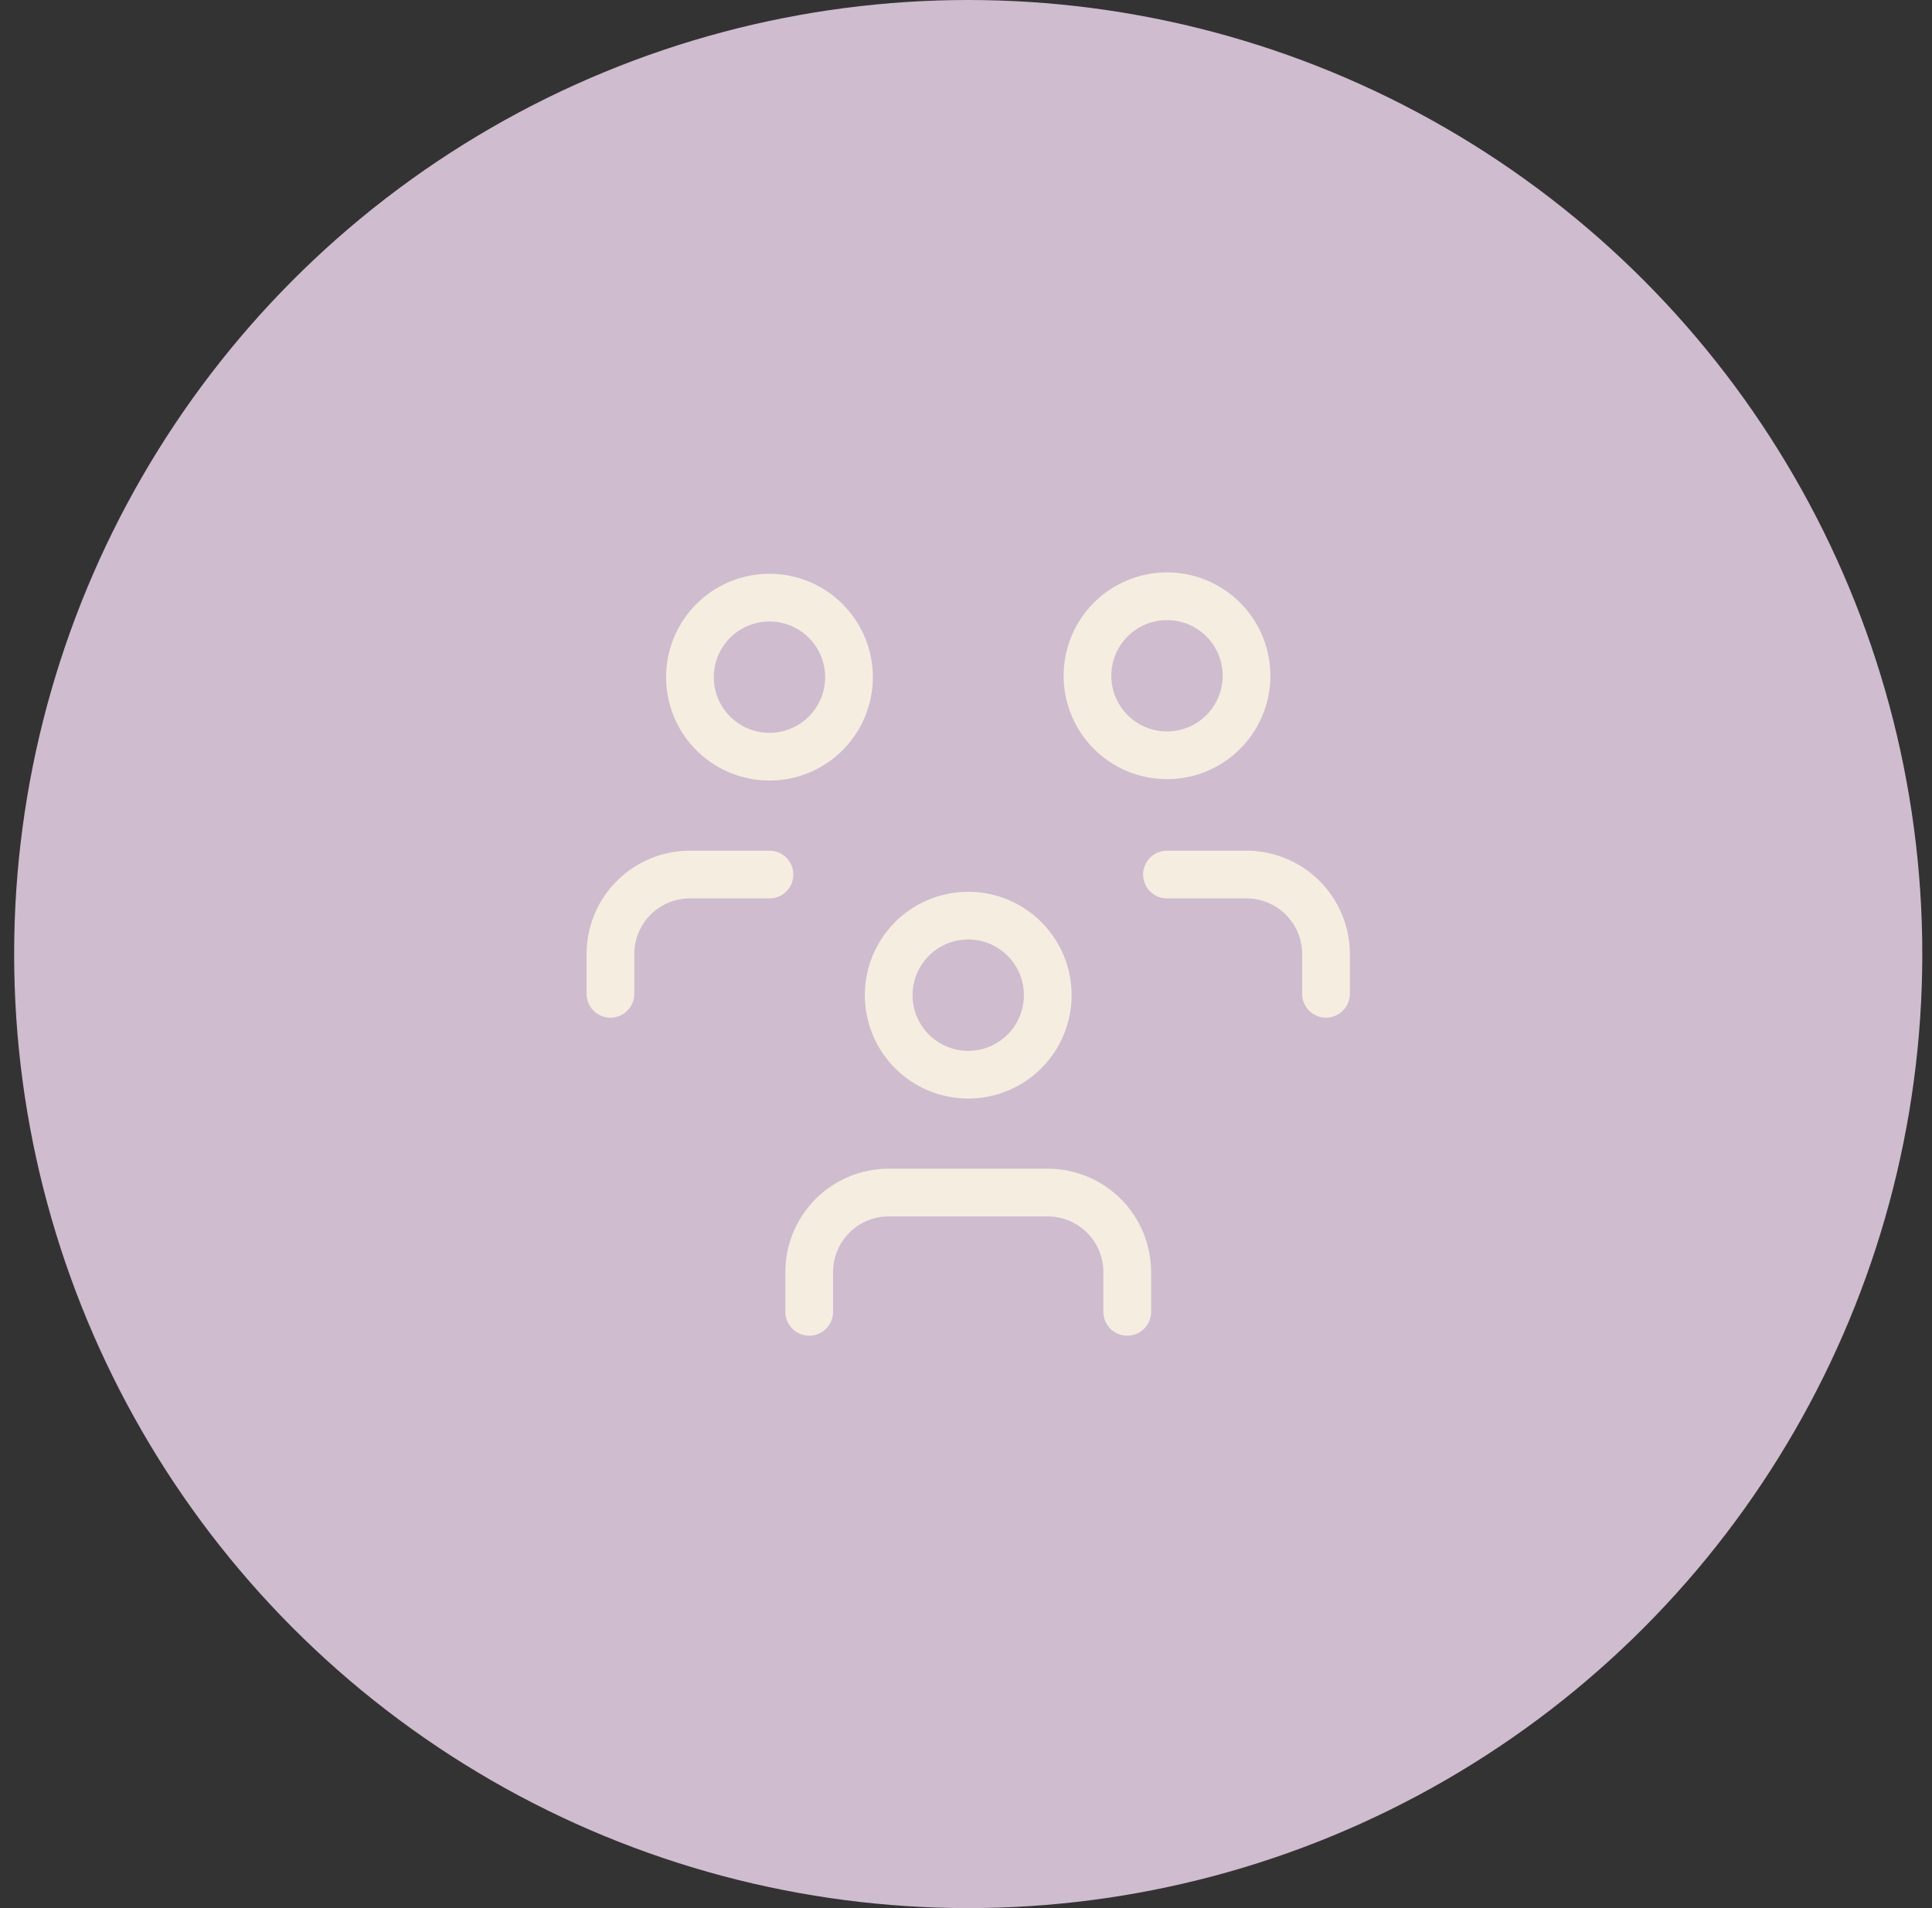 <svg width="81" height="80" viewBox="0 0 81 80" fill="none" xmlns="http://www.w3.org/2000/svg">
  <rect x="0" y="0" width="81" height="80" fill="#333333" stroke="none"/>
  <circle cx="40.593" cy="40" r="40" fill="#CFBCCF"/>
  <g clip-path="url(#a)" stroke="#F6EDE1" stroke-width="2" stroke-linecap="round" stroke-linejoin="round">
    <path d="M37.26 41.666a3.334 3.334 0 1 0 6.667 0 3.334 3.334 0 0 0-6.667 0ZM33.927 55v-1.667A3.333 3.333 0 0 1 37.26 50h6.667a3.334 3.334 0 0 1 3.333 3.333V55m-1.667-26.667a3.334 3.334 0 1 0 6.668 0 3.334 3.334 0 0 0-6.668 0Zm3.333 8.334h3.334A3.334 3.334 0 0 1 55.593 40v1.667M28.927 28.333a3.334 3.334 0 1 0 6.667 0 3.334 3.334 0 0 0-6.667 0Zm-3.334 13.334V40a3.333 3.333 0 0 1 3.334-3.333h3.333"/>
  </g>
  <defs>
    <clipPath id="a">
      <path fill="#fff" d="M20.593 20h40v40h-40z"/>
    </clipPath>
  </defs>
</svg>
